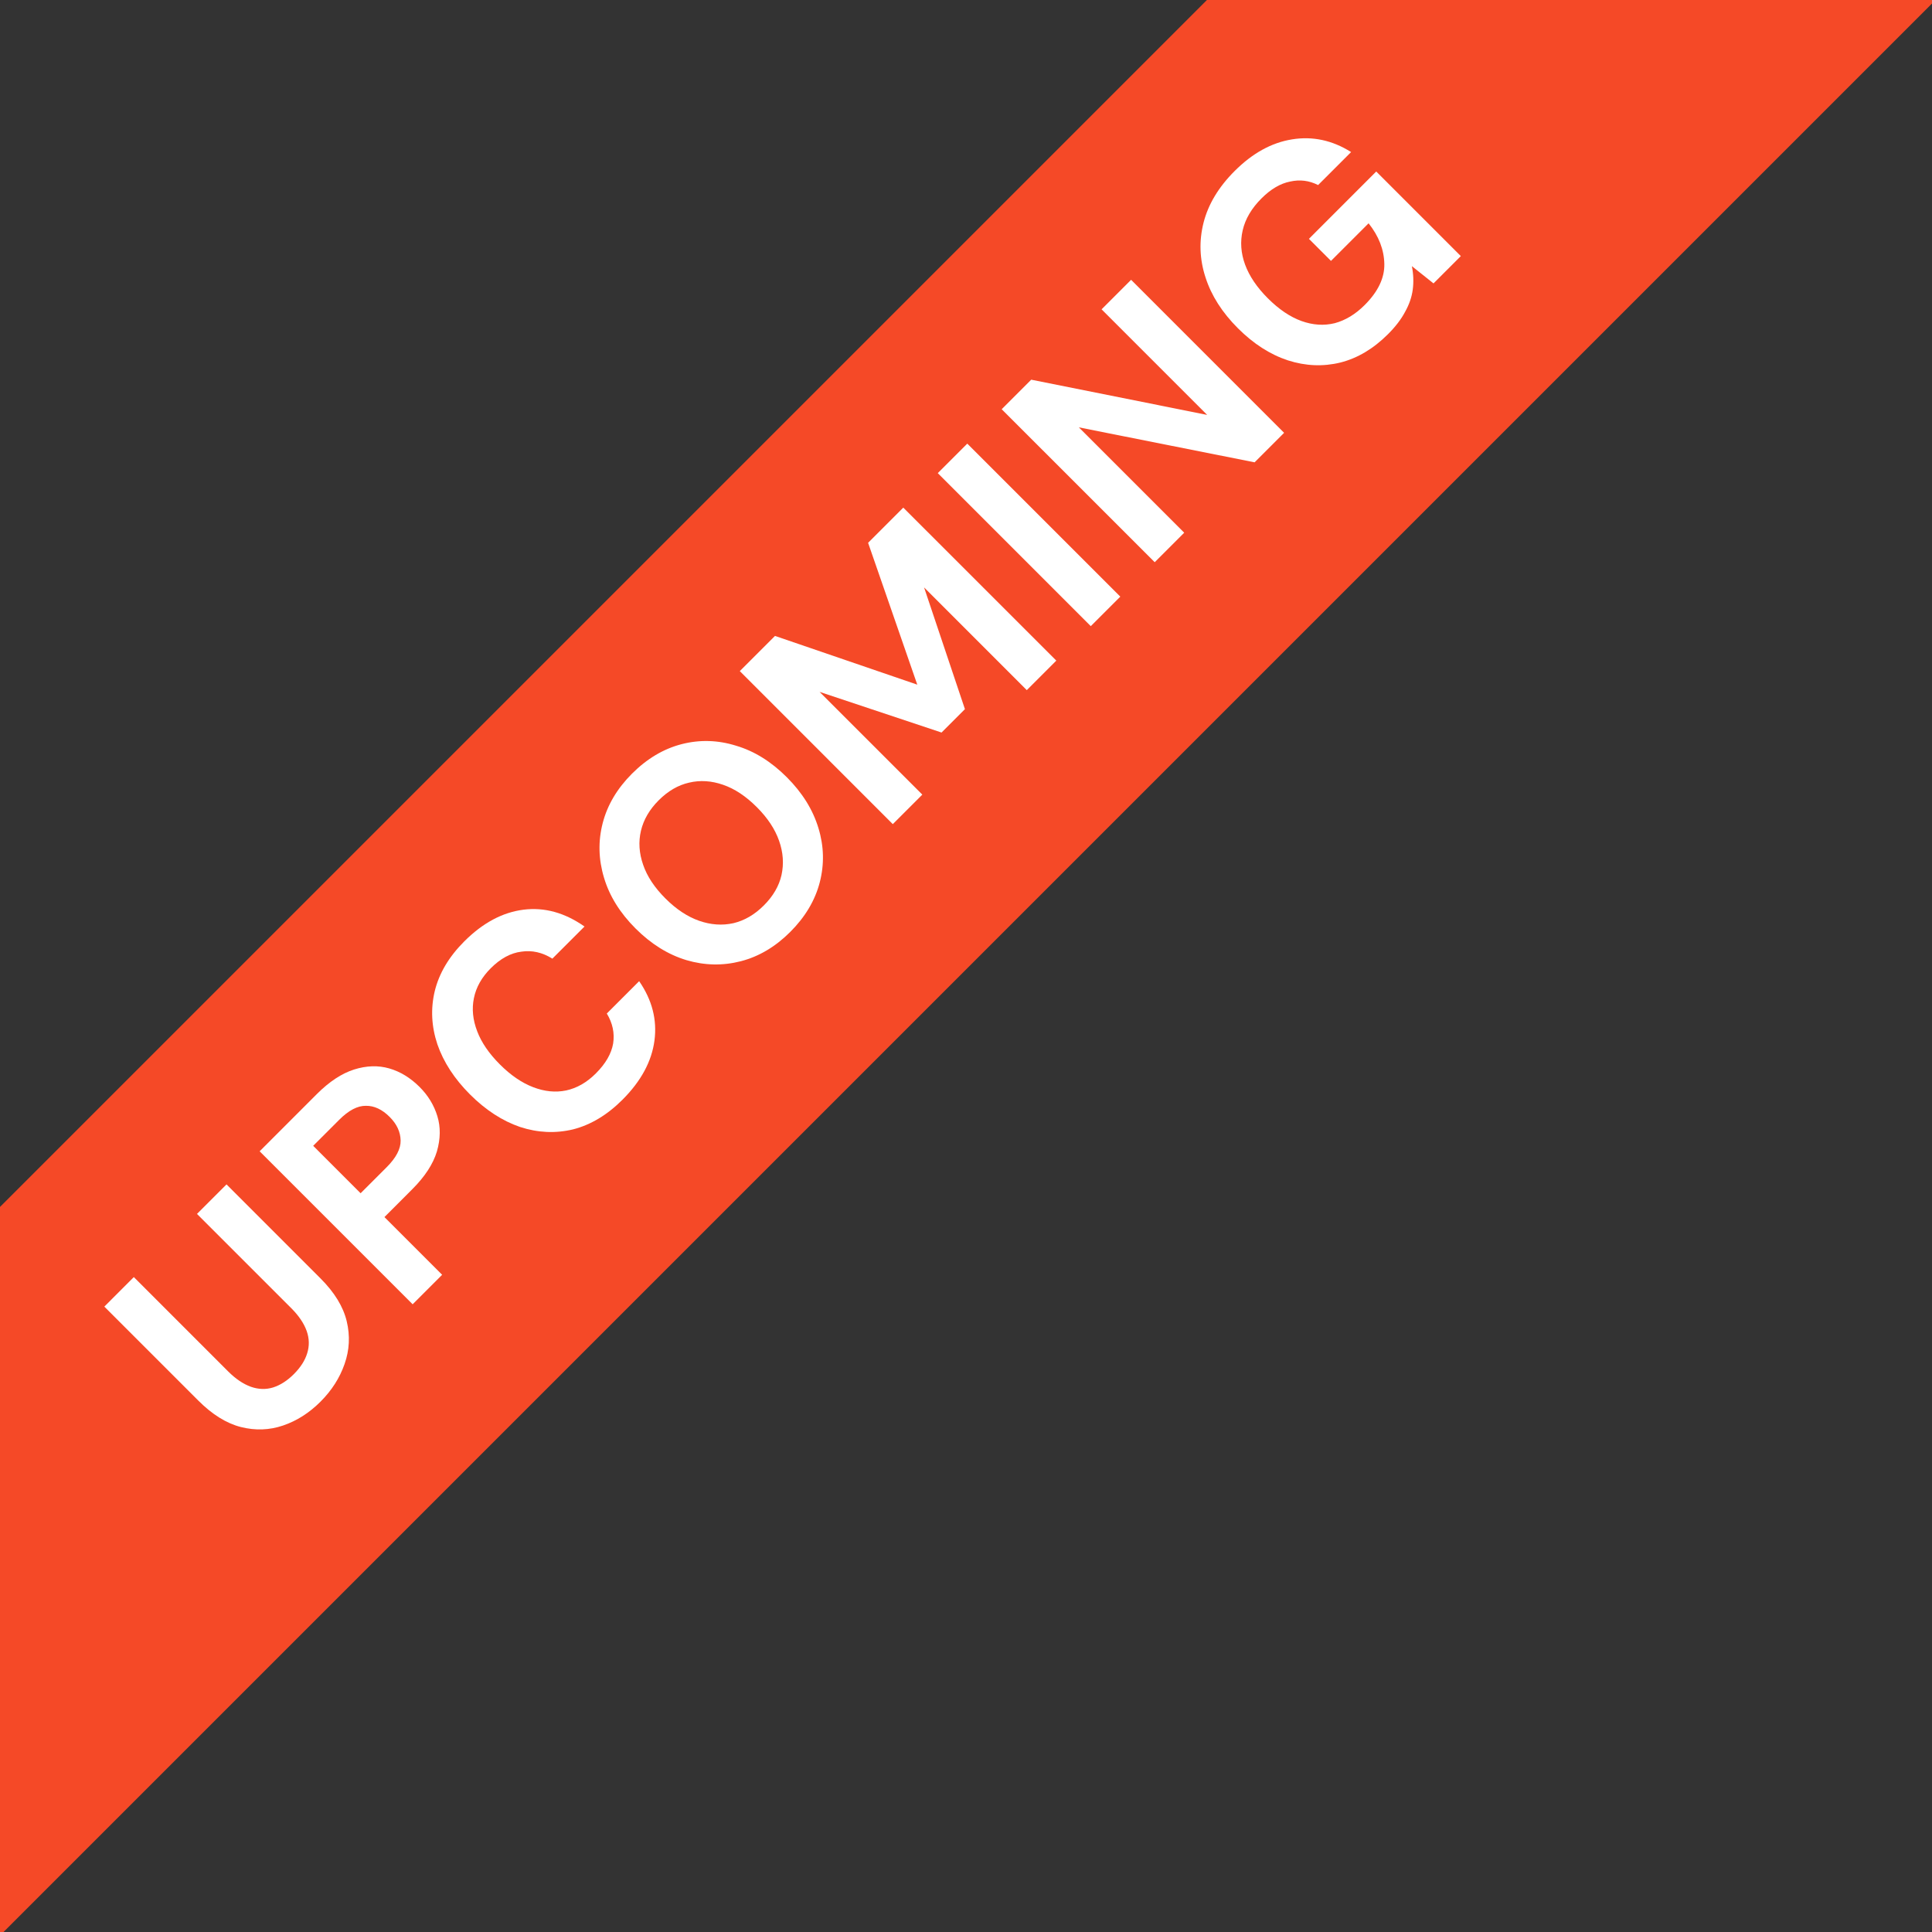 <svg viewBox="0 0 74 74" xmlns="http://www.w3.org/2000/svg">
<rect x="0" y="0" width="74" height="74" fill="#333333" stroke="none"/>
<path d="M0.135 74H0L6.65361e-07 46.228L46.228 0L74 2.66143e-06L74 0.135L0.135 74Z" fill="#F54927"/>
<path d="M53.165 12.798C52.607 13.356 51.999 13.719 51.34 13.886C50.676 14.048 50.006 14.02 49.331 13.803C48.65 13.579 48.011 13.169 47.414 12.572C46.811 11.969 46.398 11.322 46.175 10.629C45.946 9.932 45.921 9.231 46.099 8.528C46.278 7.825 46.674 7.166 47.288 6.552C47.974 5.866 48.709 5.461 49.49 5.338C50.277 5.21 51.03 5.372 51.75 5.824L50.486 7.088C50.146 6.915 49.788 6.87 49.415 6.954C49.041 7.027 48.675 7.242 48.318 7.599C47.938 7.978 47.698 8.386 47.598 8.821C47.497 9.256 47.528 9.695 47.69 10.136C47.852 10.576 48.142 11.006 48.561 11.425C48.985 11.849 49.415 12.139 49.85 12.296C50.285 12.452 50.709 12.48 51.123 12.379C51.535 12.268 51.918 12.036 52.27 11.684C52.783 11.171 53.034 10.646 53.023 10.11C53.012 9.563 52.811 9.044 52.42 8.553L50.98 9.993L50.135 9.148L52.713 6.569L55.953 9.809L54.907 10.855L54.078 10.194C54.139 10.501 54.15 10.803 54.111 11.098C54.072 11.383 53.975 11.665 53.818 11.944C53.668 12.229 53.45 12.513 53.165 12.798Z" fill="white"/>
<path d="M44.228 21.534L38.367 15.674L39.498 14.543L46.237 15.892L42.193 11.848L43.324 10.717L49.184 16.578L48.054 17.708L41.323 16.369L45.358 20.404L44.228 21.534Z" fill="white"/>
<path d="M41.779 23.983L35.919 18.122L37.049 16.992L42.91 22.853L41.779 23.983Z" fill="white"/>
<path d="M34.196 31.566L28.336 25.705L29.684 24.357L35.134 26.224L33.25 20.791L34.598 19.443L40.459 25.303L39.328 26.434L35.394 22.499L36.959 27.162L36.063 28.058L31.392 26.501L35.327 30.436L34.196 31.566Z" fill="white"/>
<path d="M30.268 35.695C29.699 36.264 29.068 36.638 28.376 36.817C27.684 36.995 26.989 36.981 26.291 36.775C25.588 36.563 24.938 36.158 24.341 35.561C23.744 34.964 23.342 34.316 23.135 33.618C22.923 32.915 22.906 32.218 23.085 31.526C23.264 30.833 23.638 30.203 24.207 29.633C24.782 29.058 25.415 28.682 26.107 28.503C26.799 28.325 27.494 28.344 28.192 28.562C28.89 28.768 29.537 29.17 30.134 29.767C30.732 30.364 31.136 31.015 31.348 31.718C31.56 32.41 31.577 33.102 31.399 33.794C31.22 34.486 30.843 35.12 30.268 35.695ZM29.255 34.682C29.613 34.325 29.838 33.937 29.933 33.518C30.028 33.088 29.998 32.65 29.841 32.204C29.685 31.757 29.4 31.327 28.987 30.914C28.569 30.496 28.139 30.211 27.698 30.06C27.252 29.904 26.816 29.876 26.392 29.977C25.973 30.072 25.585 30.297 25.228 30.655C24.877 31.006 24.651 31.394 24.55 31.819C24.45 32.243 24.478 32.678 24.634 33.124C24.785 33.566 25.069 33.995 25.488 34.414C25.901 34.827 26.331 35.111 26.777 35.268C27.224 35.424 27.662 35.455 28.092 35.36C28.516 35.259 28.904 35.033 29.255 34.682Z" fill="white"/>
<path d="M23.845 42.119C23.259 42.705 22.628 43.084 21.952 43.257C21.277 43.419 20.599 43.388 19.918 43.165C19.237 42.931 18.598 42.515 18.001 41.918C17.404 41.32 16.988 40.681 16.753 40C16.524 39.314 16.491 38.633 16.653 37.958C16.82 37.277 17.197 36.643 17.783 36.057C18.492 35.348 19.248 34.944 20.052 34.843C20.856 34.743 21.634 34.958 22.388 35.488L21.157 36.718C20.772 36.478 20.376 36.389 19.968 36.451C19.561 36.501 19.17 36.713 18.796 37.087C18.45 37.433 18.235 37.815 18.151 38.234C18.068 38.641 18.11 39.063 18.277 39.498C18.439 39.928 18.729 40.352 19.148 40.771C19.561 41.184 19.985 41.474 20.42 41.641C20.856 41.809 21.277 41.851 21.684 41.767C22.098 41.678 22.477 41.46 22.823 41.114C23.197 40.74 23.418 40.358 23.485 39.967C23.546 39.571 23.465 39.188 23.242 38.82L24.481 37.581C24.978 38.301 25.173 39.06 25.067 39.858C24.961 40.656 24.553 41.41 23.845 42.119Z" fill="white"/>
<path d="M15.805 49.957L9.945 44.097L12.138 41.903C12.613 41.429 13.087 41.116 13.561 40.965C14.036 40.815 14.485 40.801 14.909 40.923C15.334 41.046 15.721 41.283 16.073 41.635C16.397 41.959 16.623 42.33 16.751 42.749C16.88 43.167 16.874 43.619 16.734 44.105C16.589 44.585 16.274 45.068 15.788 45.553L14.725 46.617L16.935 48.827L15.805 49.957ZM13.812 45.704L14.809 44.708C15.172 44.345 15.35 44.005 15.345 43.686C15.339 43.357 15.2 43.056 14.926 42.782C14.636 42.492 14.332 42.35 14.014 42.355C13.695 42.35 13.355 42.528 12.992 42.891L11.996 43.887L13.812 45.704Z" fill="white"/>
<path d="M12.276 53.687C11.846 54.117 11.369 54.421 10.844 54.6C10.319 54.779 9.781 54.798 9.228 54.659C8.676 54.519 8.131 54.181 7.596 53.646L3.996 50.046L5.126 48.915L8.734 52.524C9.024 52.814 9.318 53.012 9.613 53.118C9.904 53.219 10.185 53.227 10.459 53.143C10.738 53.054 11.003 52.884 11.254 52.633C11.511 52.376 11.681 52.111 11.765 51.837C11.854 51.558 11.849 51.273 11.748 50.983C11.642 50.687 11.444 50.394 11.154 50.104L7.545 46.496L8.676 45.365L12.276 48.966C12.812 49.501 13.146 50.048 13.28 50.606C13.414 51.165 13.386 51.712 13.197 52.247C13.012 52.778 12.705 53.258 12.276 53.687Z" fill="white"/>
</svg>
